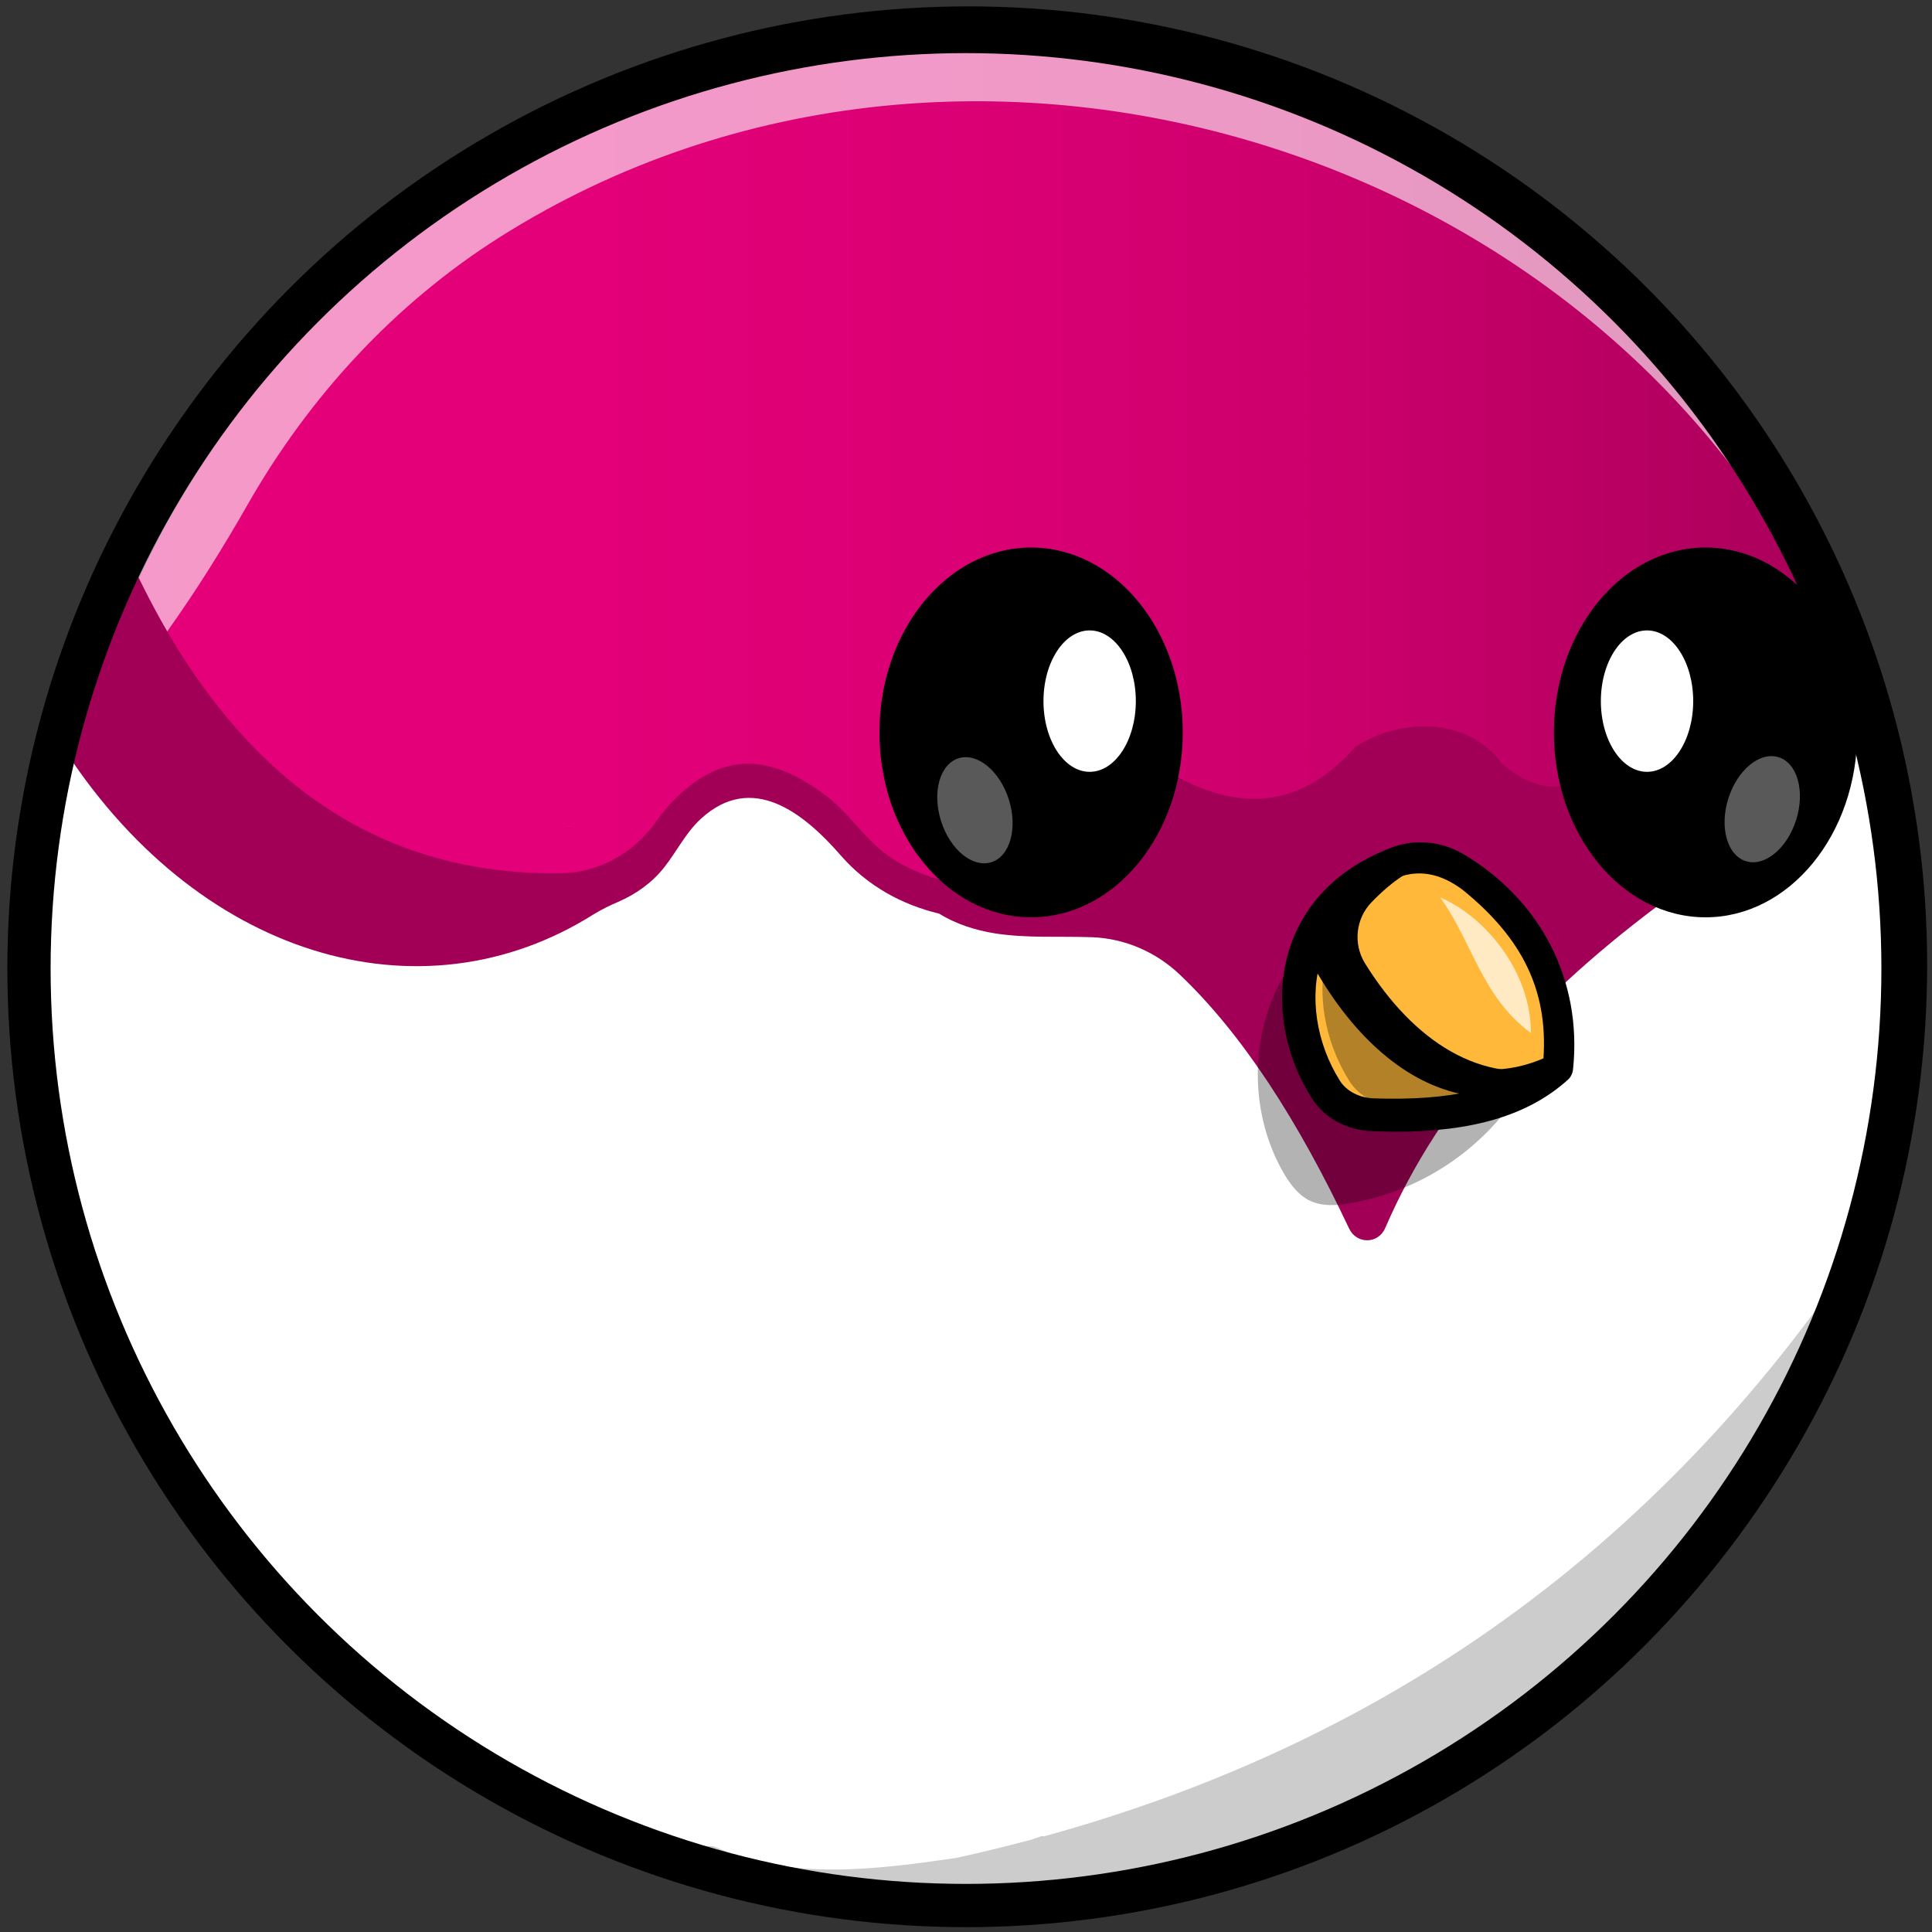 <?xml version="1.0" encoding="utf-8"?>
<!-- Generator: Adobe Illustrator 25.4.1, SVG Export Plug-In . SVG Version: 6.00 Build 0)  -->
<svg version="1.1" id="Capa_1" xmlns="http://www.w3.org/2000/svg" xmlns:xlink="http://www.w3.org/1999/xlink" x="0px" y="0px"
	 viewBox="0 0 1000 1000" style="enable-background:new 0 0 1000 1000;" xml:space="preserve">
<rect x="0" y="0" width="1000" height="1000" fill="#333333" stroke="none"/>
<style type="text/css">
	.st0{fill:url(#SVGID_1_);stroke:#000000;stroke-width:22.392;stroke-miterlimit:10;}
	.st1{opacity:0.3;}
	.st2{fill:#000072;}
	.st3{fill:#FFFFFF;}
	.st4{opacity:0.2;}
	.st5{opacity:0.6;}
	.st6{fill:#A10056;}
	.st7{fill:#FFB839;}
	.st8{opacity:0.7;}
	.st9{opacity:0.35;}
	.st10{fill:none;stroke:#000000;stroke-width:22.392;stroke-miterlimit:10;}
</style>
<g>
	<g>
		<linearGradient id="SVGID_1_" gradientUnits="userSpaceOnUse" x1="16.277" y1="499.491" x2="986.277" y2="499.491">
			<stop  offset="0" style="stop-color:#E6007A"/>
			<stop  offset="0.3" style="stop-color:#E30078"/>
			<stop  offset="0.52" style="stop-color:#DA0074"/>
			<stop  offset="0.71" style="stop-color:#CA006B"/>
			<stop  offset="0.89" style="stop-color:#B3005F"/>
			<stop  offset="1" style="stop-color:#A10056"/>
		</linearGradient>
		<circle class="st0" cx="501.3" cy="499.5" r="485"/>
		<g>
			<g class="st1">
				<path class="st2" d="M296.9,428.8l-5.1-0.2C293.5,428.4,295.2,428.5,296.9,428.8z"/>
			</g>
		</g>
		<polygon class="st3" points="28.1,370.5 98.9,402.6 211.8,473.5 309.2,466.8 353.5,424.8 385.6,403.8 421,415.9 444.3,438.1 
			484.1,466.8 531.7,479 630.2,487.9 831.7,479 964.5,366.1 984.4,434.7 985.5,560.9 940.1,705.9 847.2,839.8 725.4,928.4 
			633.5,963.8 470.8,988.2 265,925.1 128.8,811.1 44.7,678.2 13.7,551 17,420.4 		"/>
		<g class="st4">
			<path d="M540.7,950.4c-0.3,0.1-0.5,0.1-0.8,0c-0.3-0.1-0.6-0.1-0.9,0c-2,0.8-4.1,1.4-6.2,2.1c0,0-0.1,0-0.1,0
				c-12.5,3.3-25.1,6.4-37.9,9.2c0,0-0.1,0-0.1,0c-41.4,6-86.4,11.8-124.4-5.7c-2.7-1.3-11.3-0.1-13.3,7.1
				c11.5,2.7,22.5,6.8,33.6,11.2c1.1,0.4,2.2,0.9,3.3,1.3c9,0.4,18,2.1,26.8,3.6c2.8,0.5,5.7,1,8.5,1.4c0.5,0.1,0.9,0.1,1.4,0.2
				c0.2,0,0.4,0,0.6,0.1c1.2,0.1,2.4,0.3,3.5,0.4c5.5,0.5,11,0.3,16.5,0.3c11,0,22.1,0.1,33.1,0.4c10.6,0.3,21.2,0.9,31.8,0.3
				c21.5-1.2,42.8-4.9,64.4-4.9c8.6,0,17.3,0.2,25.9,0.2c0.5-0.2,1-0.4,1.5-0.7c2.8-1.2,5.7-2.5,8.5-3.8c6.1-2.8,12.2-5.5,18.3-8.1
				c13.3-5.7,27-10.1,40.9-13.8c16.9-10.8,33.7-21.6,50.5-32.5c32.7-21.2,67.9-38.3,100.5-59.7c4.2-2.8,8.4-5.6,12.5-8.6
				c0.7-0.5,1.3-0.9,1.9-1.4c0.2-0.2,1.7-1.3,1.9-1.5c1.6-1.3,3.1-2.6,4.6-3.9c6.9-6,13.3-12.5,19.4-19.4c3.1-3.5,6.2-7.1,9.2-10.8
				c1.2-1.5,2.5-3,3.7-4.6c-0.3,0.4-0.4,0.6-0.6,0.8c0.4-0.5,0.9-1.3,1.1-1.5c0.7-0.9,1.4-1.9,2.1-2.8c5.4-7.3,10.6-14.8,15.6-22.4
				c10.8-16.1,20.8-32.7,31.3-49c10.7-16.5,21.7-33.1,29.7-51.1c0.2-0.5,0.4-1,0.7-1.5c0.1-0.1,0.1-0.3,0.2-0.4
				c0.4-1.1,0.9-2.2,1.4-3.4c0.7-1.9,1.5-3.8,2.2-5.7c1.6-4.2,3-8.4,4.4-12.7c2.9-8.9,5.6-18,8.1-27c1.2-4.2,2.3-8.4,3.5-12.6
				C869.4,797.2,719.6,901.1,540.7,950.4z"/>
		</g>
		<g class="st5">
			<path class="st3" d="M244.3,82.2c-54.5,34.5-98.7,82.7-130.5,138.5c-24.9,43.6-50.3,80.2-77.5,111c-0.2,6-1.3,11.9-3.2,17.9
				c-1.5,4.7-3.3,9.3-4.8,14c4.9,5.8,9.8,11.5,14.8,17c30-32.5,57.9-71.7,85-119.3c31.8-55.8,76-104,130.5-138.5
				C503.5-32,847.8,80.4,955.2,343.9C868.2,51.7,501.4-80.3,244.3,82.2z"/>
		</g>
		<path class="st6" d="M828.3,394.8c-14.4,16.1-32,16.5-50.9,0.5c-17.7-24.6-52.8-23.7-75.8-8.8c-35.2,40-74.6,31.7-116.1,0
			l-29.3,42.8c-14.9,21.8-40.4,32.8-65.2,27.1l-0.5-0.1c-14.6-3.4-28.6-9.9-39.6-20.9c-7.8-7.8-14.1-16.5-23-23.3
			c-21.3-16.3-44.2-24.1-67.7-7.7c-7.9,5.6-14.9,12.6-20.5,20.7l-0.2,0.3c-11.7,16.5-30,26.4-49.5,26.6
			c-96.5,1.2-169.8-51-219.9-156.5c-0.6,1.3-1.2,2.5-1.8,3.7c-3.8,9.4-7.9,18.6-12.3,27.8c-6.7,14.1-14.3,27.9-21.4,41.9
			c-1.4,4.9-2.7,9.9-3.9,14.9c70.3,111.8,187,146.1,276.8,89.3c4-2.4,8.2-4.5,12.5-6.3c8.9-3.9,17.2-9.6,23.5-17.5
			c6.8-8.5,11.3-18.2,19.4-25.6c26.3-24,52.8-3.3,72.3,19.1c13.8,15.8,31.7,25.5,50.9,30.1c8.7,5.4,18.8,8.6,28.8,10.2
			c16.6,2.6,33.5,1.4,50.2,2h0.3c16.8,0.7,32.8,7.5,45.3,19.4c32.5,30.9,61.4,75.9,87.6,131.4c3.9,8.2,15.1,8.1,18.7-0.3
			c28.7-66.6,80.4-122.3,146.8-171L828.3,394.8z"/>
		<g class="st1">
			<path d="M668.4,504.1c20.3,53.4,58.4,75.8,114.1,66.9c-20.2,27.6-50.5,46.3-84.3,51.9c-6.5,1.1-13.3,1.5-19.3-1
				c-6.6-2.8-11.1-8.9-14.7-15.1c-17.5-30.6-17.6-70.5-0.1-101.1"/>
		</g>
		<path class="st7" d="M723.3,446.7c2-0.8,4.1-1.3,6.2-1.7c8.1-1.3,16.3,0.2,23.4,4.4c38.1,22.5,57.1,61.4,52.7,103.2
			c-7,6.2-15,11.2-23.7,14.7c-20.1,8.4-44.5,10.7-71.4,9.6c-9.9-0.4-19.1-5.1-24.1-12.9C662.7,526.8,664.9,468.9,723.3,446.7z"/>
		<g class="st1">
			<path d="M729.5,445c8.1-1.3,16.3,0.2,23.4,4.4c38.1,22.5,57.1,61.4,52.7,103.2c-7,6.2-15,11.2-23.7,14.7
				c-17.5,4.9-37.5,6.2-59.2,5.4c-9.9-0.4-19.1-5.1-24.1-12.9C675.8,523.9,677,468.8,729.5,445z"/>
		</g>
		<path d="M710.1,585.5c-13-0.5-24.6-6.8-31-16.9c-15.4-24.1-19.6-53.5-11.4-78.4c5.5-16.5,19-38.7,52.5-51.5l0,0
			c12.2-4.6,25.8-3.3,37.1,3.3c40.4,23.9,61.7,65.6,56.9,111.5c-0.2,2.1-1.2,4.1-2.8,5.5c-20.3,18.2-48.8,26.8-89.4,26.8
			C718.1,585.7,714.2,585.6,710.1,585.5z M797.5,548.3c2.7-37.7-15.4-71.7-48.9-91.6c-6.7-4-14.9-4.7-22.2-2l0,0
			c-21.5,8.2-36.1,22.3-42.3,40.9c-6.6,19.8-2.9,44.3,9.5,63.9c3.4,5.3,10,8.7,17.2,9C751.1,569.9,778.8,563.5,797.5,548.3
			L797.5,548.3z"/>
		<path class="st7" d="M761.4,454.9c-28.7-21.5-55.8-6.5-81.9,29.2c28.8,59.9,75.4,93.1,126.1,68.5
			C810.1,508.1,790.6,478.5,761.4,454.9z"/>
		<path d="M679.5,484.1c28.9,60,75.5,93.1,126.3,68.4l-0.1-0.4c-38.7,9.8-74-12.9-99.2-53.5c-6.2-10.1-4.8-23.1,3.4-31.6
			c10.8-11.2,21.8-18.6,33.1-21.1C721,440.9,700,456.1,679.5,484.1z"/>
		<path d="M746.5,563.5c-28.4-9.9-54.5-37-73.4-76.3c-1.1-2.4-0.9-5.2,0.7-7.3c18.5-25.3,36.3-38.9,54.3-41.6
			c12.7-1.9,25.4,1.8,37.8,11.1c36.1,29.2,51,62.3,46.9,103.9c-0.2,2.5-1.8,4.6-4,5.7c-12.3,6-24.6,8.9-36.8,8.9
			C763.3,567.9,754.7,566.4,746.5,563.5z M798.9,547.8c2.3-35-10.7-62-41.8-87.2c-9.1-6.8-17.9-9.5-26.9-8.2
			c-13.1,2-27.4,12.9-42.4,32.5c17.1,33.8,39.5,56.8,63.4,65.2C766.8,555.4,782.8,554.7,798.9,547.8L798.9,547.8z"/>
		<g class="st8">
			<path class="st3" d="M745.4,464.5c23.5,10,47.1,38.6,47,70.2C766.8,515.9,762.1,487.4,745.4,464.5z"/>
		</g>
		<ellipse cx="533.7" cy="379.1" rx="78.5" ry="95.7"/>
		<ellipse class="st3" cx="564" cy="362.9" rx="23.9" ry="36.6"/>
		<g class="st9">
			
				<ellipse transform="matrix(0.954 -0.301 0.301 0.954 -102.819 171.414)" class="st3" cx="504.5" cy="419.1" rx="18.4" ry="28.2"/>
		</g>
		<ellipse cx="882.8" cy="379.1" rx="78.5" ry="95.7"/>
		<ellipse class="st3" cx="852.5" cy="362.9" rx="23.9" ry="36.6"/>
		<g class="st9">
			
				<ellipse transform="matrix(0.301 -0.954 0.954 0.301 237.587 1162.77)" class="st3" cx="912.1" cy="419.3" rx="28.2" ry="18.4"/>
		</g>
	</g>
	<circle class="st10" cx="500" cy="501.3" r="485"/>
</g>
</svg>
